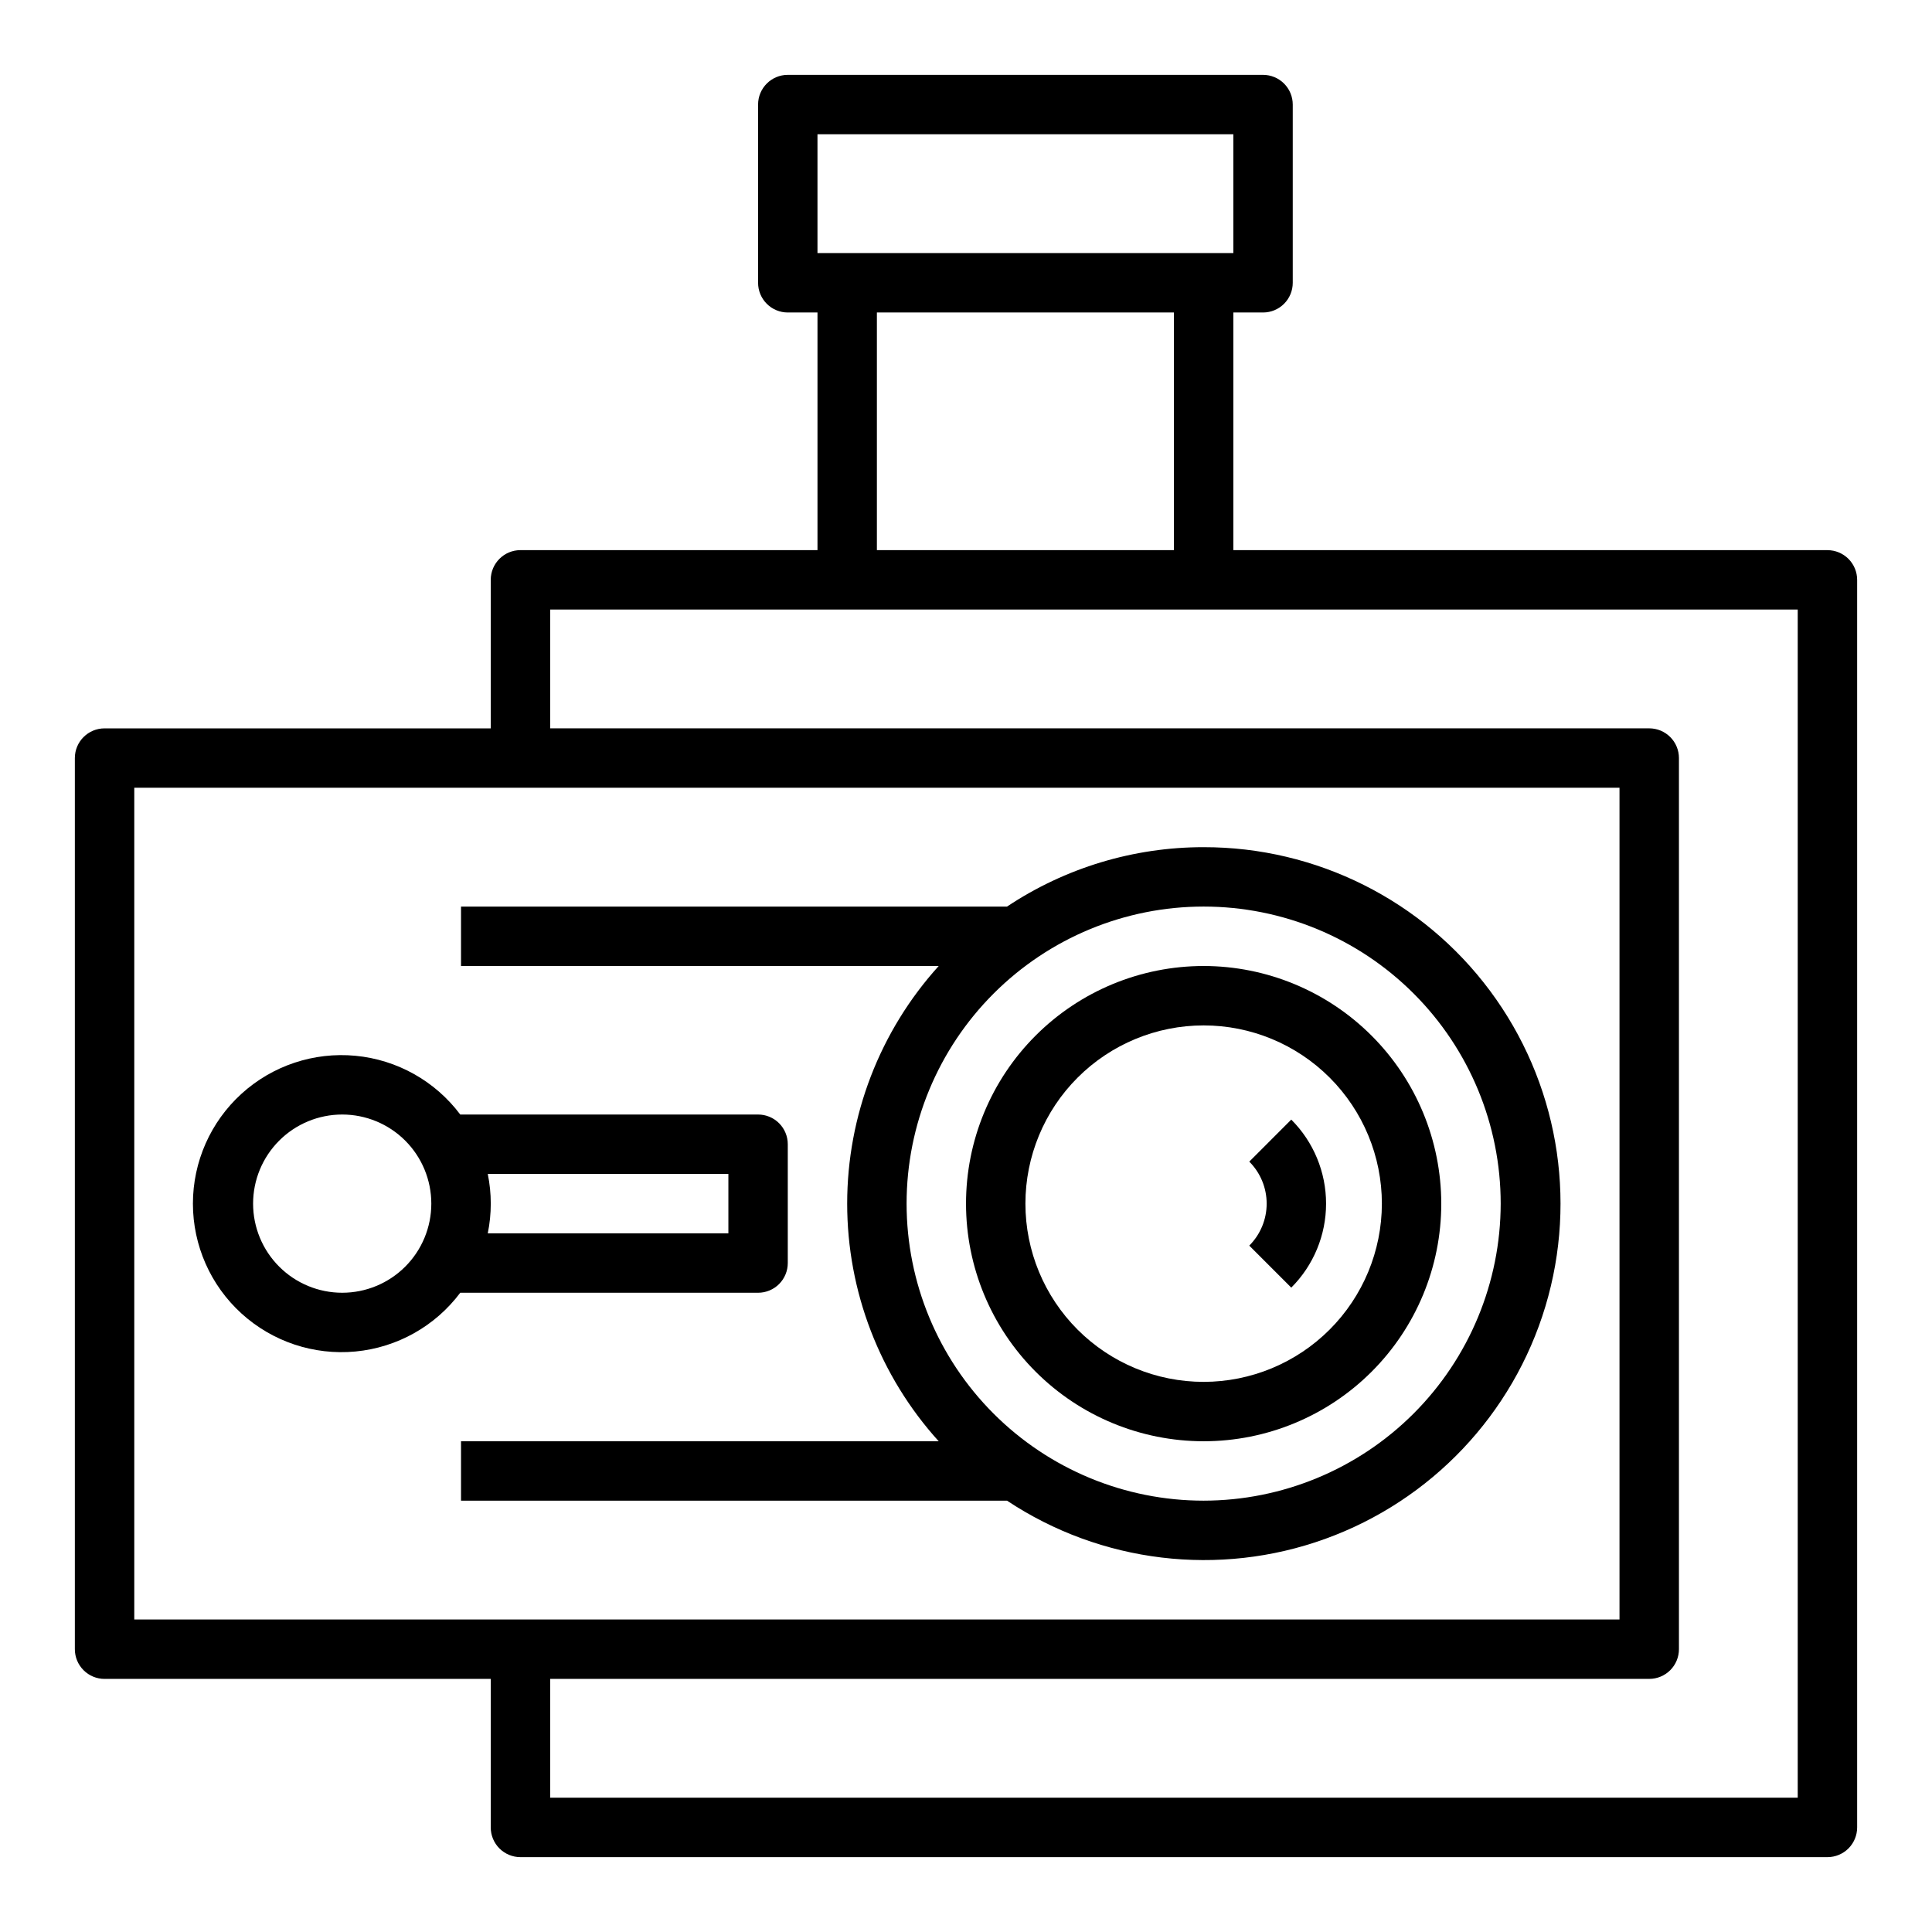 <?xml version="1.0" encoding="UTF-8"?>
<!-- Uploaded to: ICON Repo, www.svgrepo.com, Generator: ICON Repo Mixer Tools -->
<svg fill="#000000" width="800px" height="800px" version="1.1" viewBox="144 144 512 512" xmlns="http://www.w3.org/2000/svg">
 <g>
  <path d="m462.98 368.51c-18.543-0.012-36.676 5.465-52.105 15.742h-144.7v15.742l126.59 0.004c-15.613 17.258-24.254 39.703-24.254 62.977 0 23.27 8.641 45.715 24.254 62.973h-126.59v15.742l144.7 0.004c24.91 16.523 56.172 20.281 84.289 10.133 28.117-10.152 49.773-33.012 58.387-61.637 8.609-28.629 3.164-59.641-14.684-83.621-17.848-23.98-45.996-38.094-75.887-38.059zm0 173.18c-20.879 0-40.902-8.293-55.664-23.059-14.766-14.762-23.059-34.785-23.059-55.66 0-20.879 8.293-40.902 23.059-55.664 14.762-14.766 34.785-23.059 55.664-23.059 20.875 0 40.898 8.293 55.66 23.059 14.766 14.762 23.059 34.785 23.059 55.664-0.023 20.867-8.324 40.879-23.082 55.637-14.758 14.758-34.77 23.059-55.637 23.082z"/>
  <path d="m462.98 400c-16.703 0-32.723 6.633-44.531 18.445-11.812 11.809-18.445 27.828-18.445 44.531 0 16.699 6.633 32.719 18.445 44.527 11.809 11.812 27.828 18.445 44.531 18.445 16.699 0 32.719-6.633 44.527-18.445 11.812-11.809 18.445-27.828 18.445-44.527-0.016-16.699-6.656-32.707-18.465-44.512-11.805-11.805-27.812-18.449-44.508-18.465zm0 110.21c-12.527 0-24.543-4.977-33.398-13.836-8.859-8.855-13.836-20.871-13.836-33.395 0-12.527 4.977-24.543 13.836-33.398 8.855-8.859 20.871-13.836 33.398-13.836 12.523 0 24.539 4.977 33.395 13.836 8.859 8.855 13.836 20.871 13.836 33.398-0.012 12.52-4.992 24.527-13.848 33.383s-20.863 13.836-33.383 13.848z"/>
  <path d="m475.07 451.84c2.953 2.953 4.609 6.957 4.609 11.133 0 4.172-1.656 8.176-4.609 11.129l11.133 11.133h-0.004c5.906-5.906 9.223-13.914 9.223-22.262 0-8.352-3.316-16.359-9.223-22.266z"/>
  <path d="m628.29 289.79h-157.44v-62.977h7.871c2.086 0 4.09-0.828 5.566-2.305 1.477-1.477 2.305-3.477 2.305-5.566v-47.23c0-2.09-0.828-4.09-2.305-5.566-1.477-1.477-3.481-2.309-5.566-2.309h-125.95c-4.348 0-7.871 3.527-7.871 7.875v47.23c0 2.09 0.828 4.09 2.305 5.566 1.477 1.477 3.481 2.305 5.566 2.305h7.871v62.977h-78.719c-4.348 0-7.871 3.527-7.871 7.875v39.359h-102.34c-4.348 0-7.875 3.523-7.875 7.871v236.16c0 2.09 0.832 4.09 2.309 5.566 1.477 1.477 3.477 2.305 5.566 2.305h102.34v39.363c0 2.086 0.828 4.09 2.305 5.566 1.477 1.473 3.481 2.305 5.566 2.305h346.37c2.086 0 4.09-0.832 5.566-2.305 1.473-1.477 2.305-3.481 2.305-5.566v-330.62c0-2.09-0.832-4.094-2.305-5.566-1.477-1.477-3.481-2.309-5.566-2.309zm-267.65-110.21h110.21v31.488h-110.21zm94.465 47.23v62.977h-78.719v-62.977zm-275.52 346.37v-220.42h393.6v220.42zm440.83 47.23h-330.62v-31.488h291.27c2.09 0 4.09-0.828 5.566-2.305 1.477-1.477 2.305-3.477 2.305-5.566v-236.16c0-2.09-0.828-4.09-2.305-5.566-1.477-1.477-3.477-2.305-5.566-2.305h-291.27v-31.488h330.62z"/>
  <path d="m352.77 478.72v-31.488c0-2.086-0.828-4.09-2.305-5.566-1.477-1.477-3.481-2.305-5.566-2.305h-78.926c-6.652-8.871-16.734-14.523-27.77-15.57-11.035-1.047-22.004 2.609-30.203 10.07-8.199 7.457-12.875 18.031-12.875 29.117 0 11.082 4.676 21.656 12.875 29.113 8.199 7.461 19.168 11.117 30.203 10.07 11.035-1.047 21.117-6.699 27.77-15.57h78.926c2.086 0 4.09-0.828 5.566-2.305 1.477-1.477 2.305-3.481 2.305-5.566zm-118.08 7.871c-6.266 0-12.273-2.488-16.699-6.918-4.43-4.426-6.918-10.434-6.918-16.695 0-6.266 2.488-12.273 6.918-16.699 4.426-4.43 10.434-6.918 16.699-6.918 6.262 0 12.27 2.488 16.699 6.918 4.426 4.426 6.914 10.434 6.914 16.699 0 6.262-2.488 12.27-6.914 16.695-4.43 4.43-10.438 6.918-16.699 6.918zm102.34-15.742h-63.766c1.062-5.195 1.062-10.551 0-15.746h63.766z"/>
 </g>
</svg>